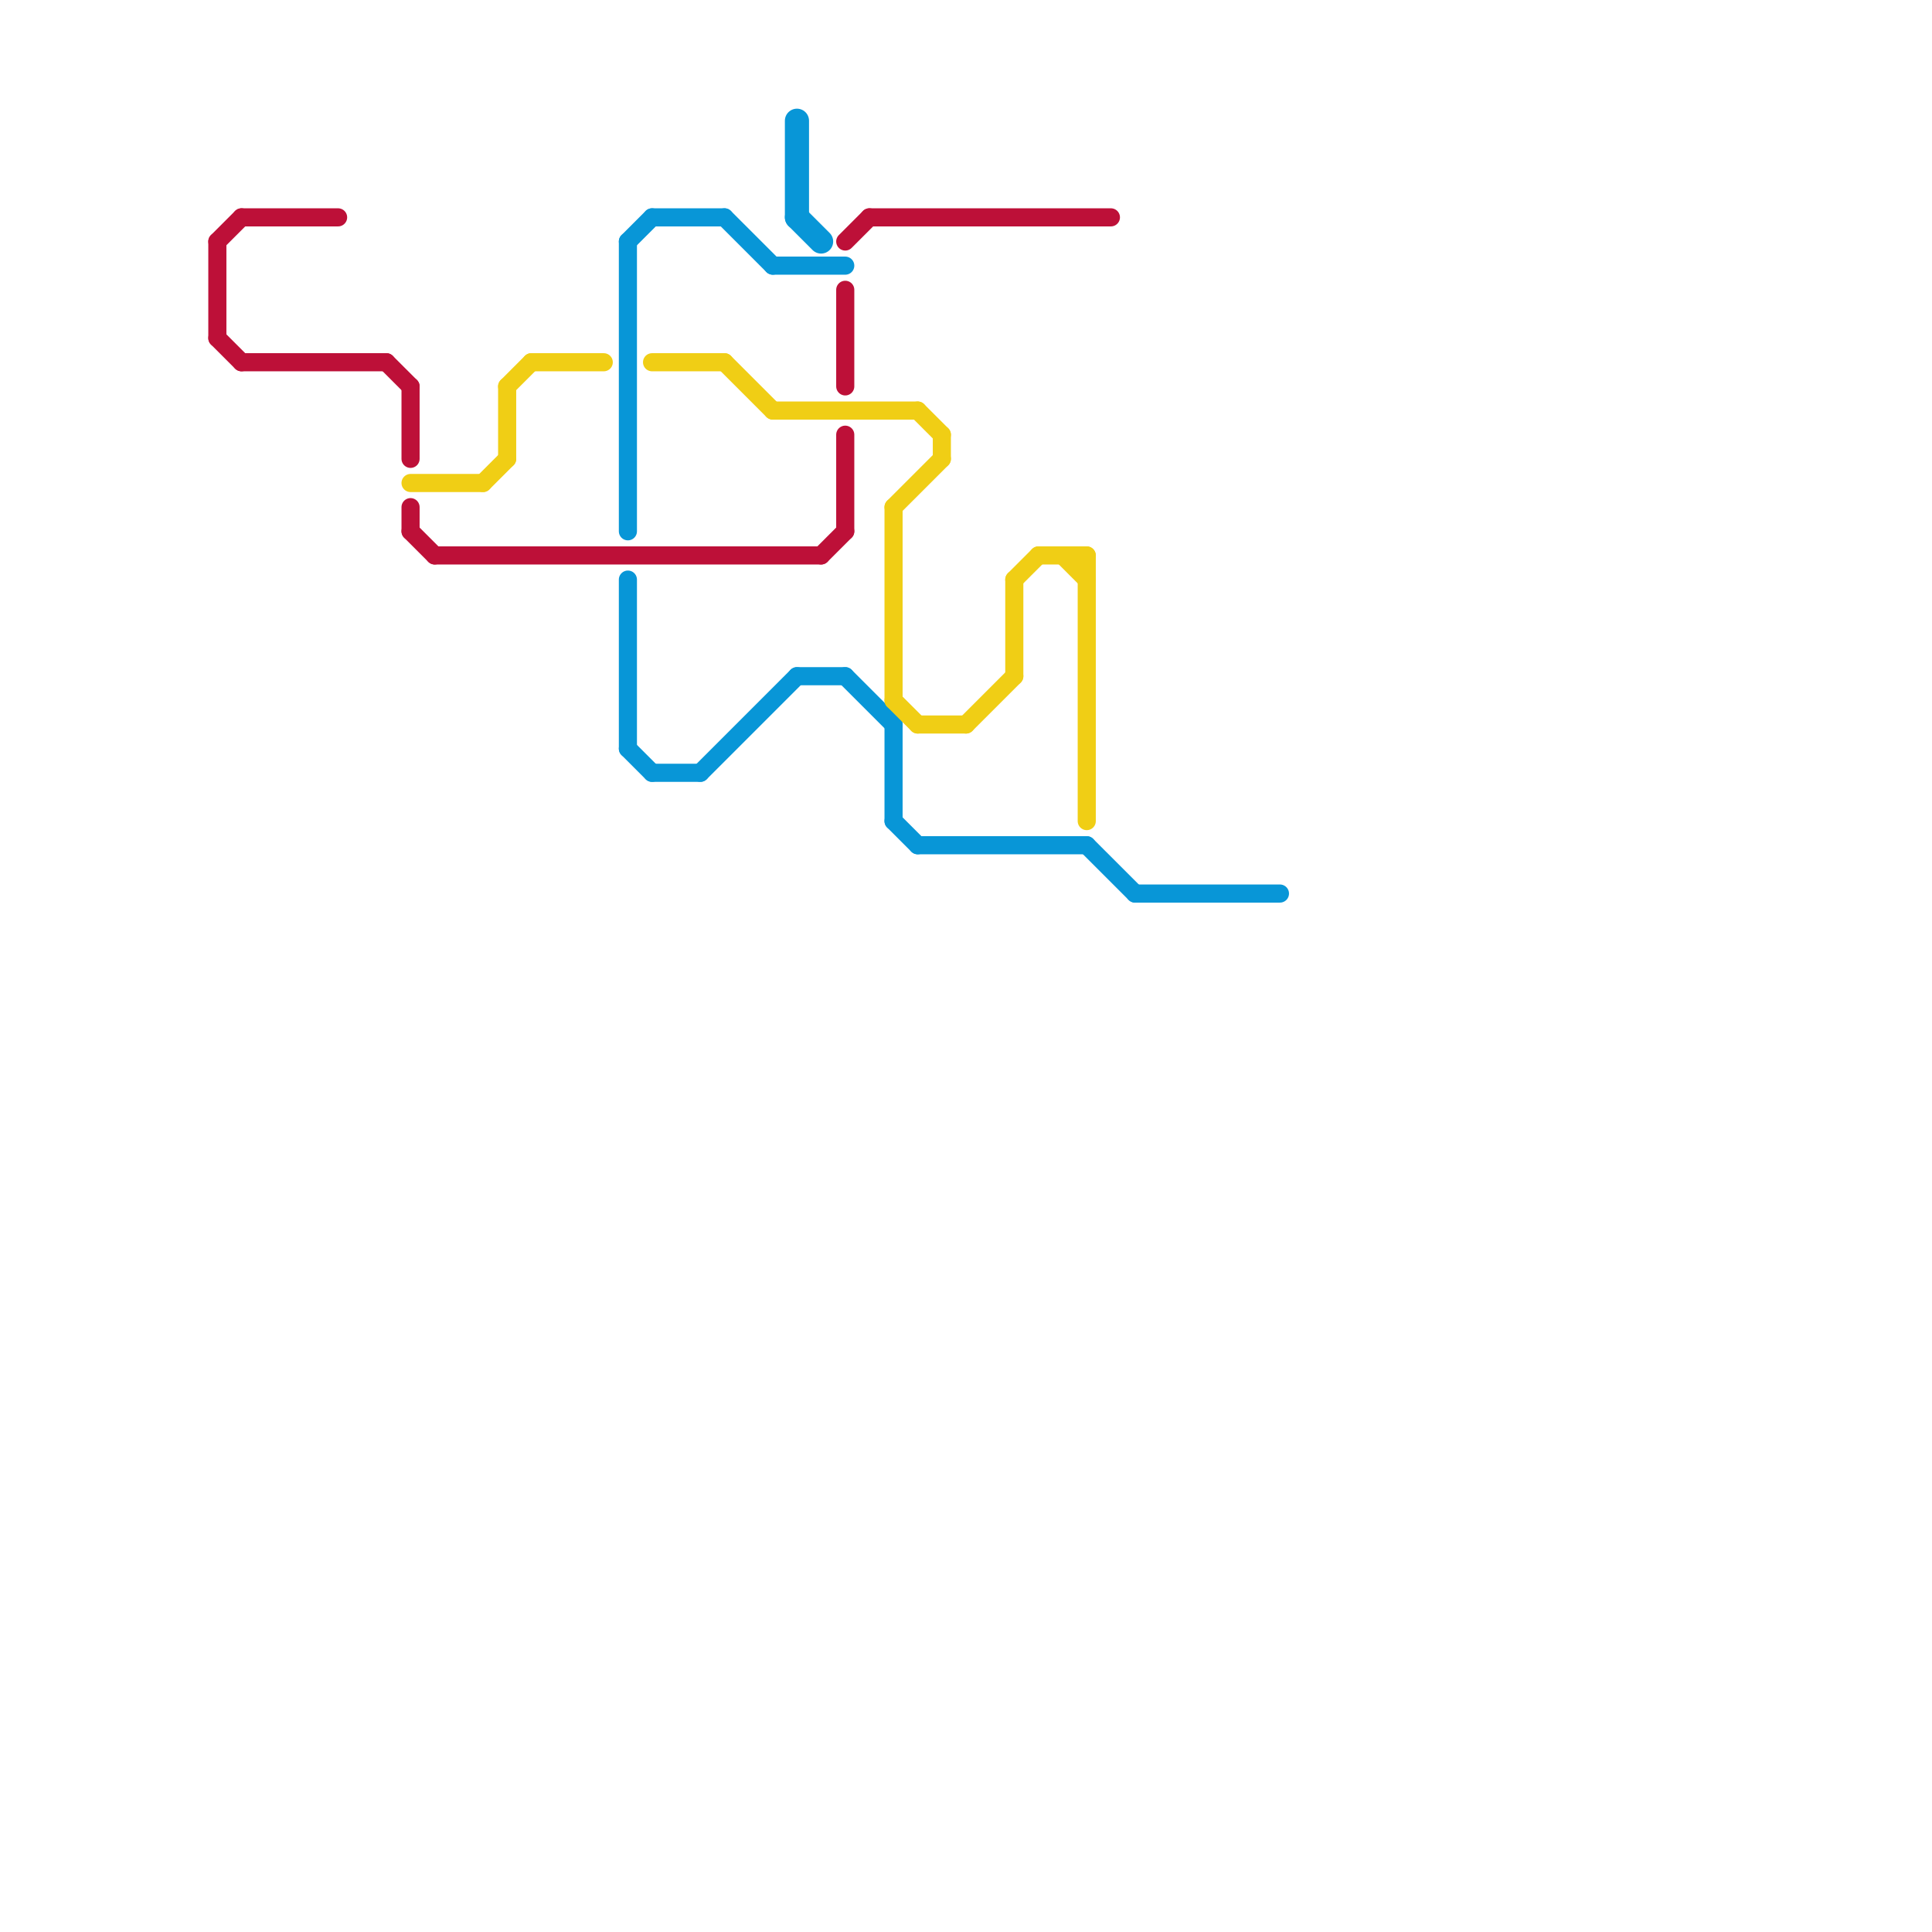 
<svg version="1.1" xmlns="http://www.w3.org/2000/svg" viewBox="0 0 80 80">
<style>text { font: 1px Helvetica; font-weight: 600; white-space: pre; dominant-baseline: central; } line { stroke-width: 0.75; fill: none; stroke-linecap: round; stroke-linejoin: round; } .c0 { stroke: #bd1038 } .c1 { stroke: #0896d7 } .c2 { stroke: #f0ce15 } .w1 { stroke-width: 1; }.w2 { stroke-width: .75; }</style><defs><g id="wm-xf"><circle r="1.2" fill="#000"/><circle r="0.9" fill="#fff"/><circle r="0.6" fill="#000"/><circle r="0.3" fill="#fff"/></g><g id="wm"><circle r="0.6" fill="#000"/><circle r="0.3" fill="#fff"/></g></defs><line class="c0 " x1="18" y1="23" x2="34" y2="23"/><line class="c0 " x1="35" y1="12" x2="35" y2="16"/><line class="c0 " x1="10" y1="15" x2="16" y2="15"/><line class="c0 " x1="10" y1="9" x2="14" y2="9"/><line class="c0 " x1="9" y1="10" x2="9" y2="14"/><line class="c0 " x1="35" y1="18" x2="35" y2="22"/><line class="c0 " x1="9" y1="14" x2="10" y2="15"/><line class="c0 " x1="17" y1="21" x2="17" y2="22"/><line class="c0 " x1="36" y1="9" x2="46" y2="9"/><line class="c0 " x1="17" y1="22" x2="18" y2="23"/><line class="c0 " x1="35" y1="10" x2="36" y2="9"/><line class="c0 " x1="17" y1="16" x2="17" y2="19"/><line class="c0 " x1="16" y1="15" x2="17" y2="16"/><line class="c0 " x1="9" y1="10" x2="10" y2="9"/><line class="c0 " x1="34" y1="23" x2="35" y2="22"/><line class="c1 " x1="27" y1="9" x2="30" y2="9"/><line class="c1 " x1="32" y1="11" x2="35" y2="11"/><line class="c1 " x1="26" y1="24" x2="26" y2="31"/><line class="c1 " x1="26" y1="10" x2="27" y2="9"/><line class="c1 " x1="35" y1="28" x2="37" y2="30"/><line class="c1 " x1="26" y1="10" x2="26" y2="22"/><line class="c1 " x1="37" y1="30" x2="37" y2="34"/><line class="c1 " x1="30" y1="9" x2="32" y2="11"/><line class="c1 " x1="37" y1="34" x2="38" y2="35"/><line class="c1 " x1="45" y1="35" x2="47" y2="37"/><line class="c1 " x1="29" y1="32" x2="33" y2="28"/><line class="c1 " x1="47" y1="37" x2="53" y2="37"/><line class="c1 " x1="26" y1="31" x2="27" y2="32"/><line class="c1 " x1="38" y1="35" x2="45" y2="35"/><line class="c1 " x1="33" y1="28" x2="35" y2="28"/><line class="c1 " x1="27" y1="32" x2="29" y2="32"/><line class="c1 w1" x1="33" y1="5" x2="33" y2="9"/><line class="c1 w1" x1="33" y1="9" x2="34" y2="10"/><line class="c2 " x1="38" y1="17" x2="39" y2="18"/><line class="c2 " x1="43" y1="23" x2="45" y2="23"/><line class="c2 " x1="39" y1="18" x2="39" y2="19"/><line class="c2 " x1="37" y1="21" x2="37" y2="29"/><line class="c2 " x1="20" y1="20" x2="21" y2="19"/><line class="c2 " x1="40" y1="30" x2="42" y2="28"/><line class="c2 " x1="22" y1="15" x2="25" y2="15"/><line class="c2 " x1="21" y1="16" x2="22" y2="15"/><line class="c2 " x1="44" y1="23" x2="45" y2="24"/><line class="c2 " x1="17" y1="20" x2="20" y2="20"/><line class="c2 " x1="42" y1="24" x2="42" y2="28"/><line class="c2 " x1="37" y1="21" x2="39" y2="19"/><line class="c2 " x1="32" y1="17" x2="38" y2="17"/><line class="c2 " x1="21" y1="16" x2="21" y2="19"/><line class="c2 " x1="38" y1="30" x2="40" y2="30"/><line class="c2 " x1="27" y1="15" x2="30" y2="15"/><line class="c2 " x1="42" y1="24" x2="43" y2="23"/><line class="c2 " x1="37" y1="29" x2="38" y2="30"/><line class="c2 " x1="30" y1="15" x2="32" y2="17"/><line class="c2 " x1="45" y1="23" x2="45" y2="34"/>
</svg>
